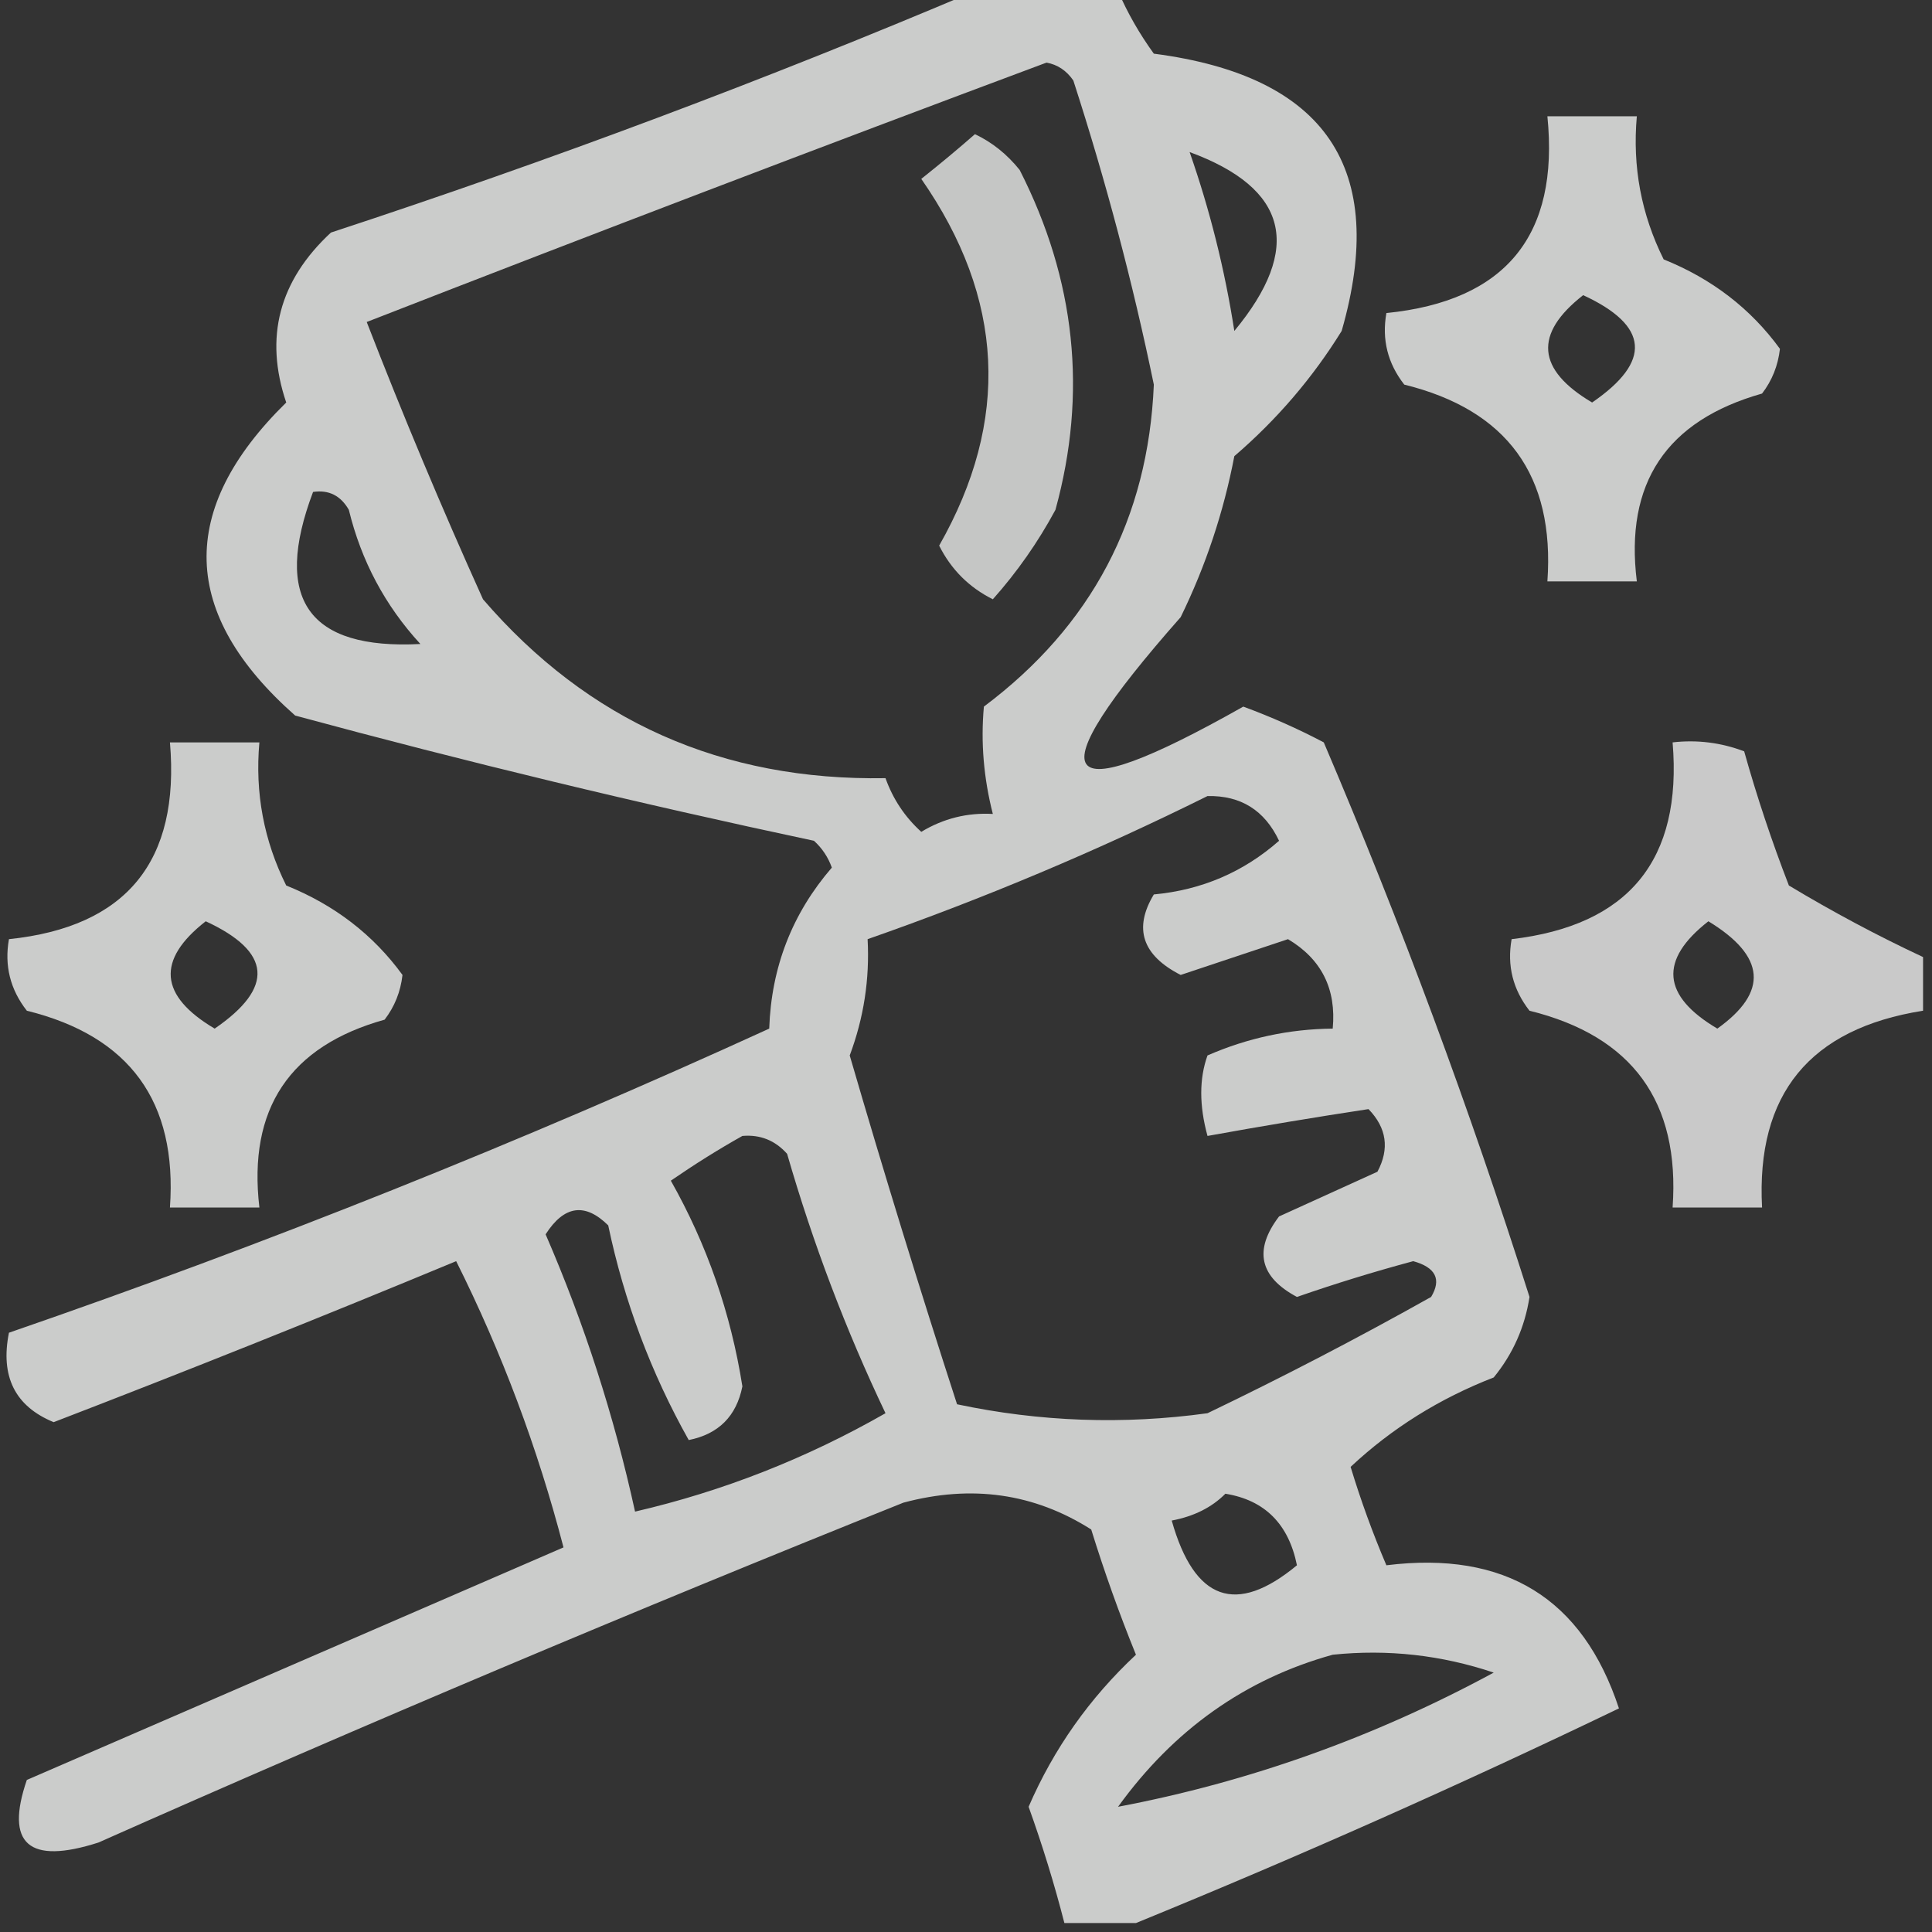 <?xml version="1.0" encoding="UTF-8"?>
<svg xmlns="http://www.w3.org/2000/svg" xmlns:xlink="http://www.w3.org/1999/xlink" version="1.1" width="108px" height="108px" style="shape-rendering:geometricPrecision; text-rendering:geometricPrecision; image-rendering:optimizeQuality; fill-rule:evenodd; clip-rule:evenodd">
  <rect width="100%" height="100%" fill="#333333" stroke="none"/>
  <g>
    <path style="opacity:0.749" fill="#fefffe" d="M 54.5,-0.5 C 57.167,-0.5 59.833,-0.5 62.5,-0.5C 63.028,0.721 63.695,1.887 64.5,3C 74.112,4.249 77.612,9.416 75,18.5C 73.374,21.128 71.374,23.461 69,25.5C 68.399,28.637 67.399,31.637 66,34.5C 57.802,43.787 58.969,45.453 69.5,39.5C 71.059,40.074 72.559,40.74 74,41.5C 78.327,51.646 82.16,61.979 85.5,72.5C 85.24,74.187 84.573,75.687 83.5,77C 80.468,78.178 77.801,79.844 75.5,82C 76.068,83.872 76.735,85.705 77.5,87.5C 84.138,86.676 88.471,89.343 90.5,95.5C 81.622,99.772 72.622,103.772 63.5,107.5C 62.167,107.5 60.833,107.5 59.5,107.5C 58.941,105.321 58.274,103.154 57.5,101C 58.902,97.761 60.902,94.928 63.5,92.5C 62.568,90.205 61.735,87.871 61,85.5C 57.817,83.477 54.317,82.977 50.5,84C 35.385,90.058 20.385,96.391 5.5,103C 1.604,104.249 0.27,103.083 1.5,99.5C 11.51,95.164 21.51,90.831 31.5,86.5C 30.057,80.949 28.057,75.615 25.5,70.5C 18.04,73.598 10.54,76.598 3,79.5C 0.843,78.615 0.01,76.948 0.5,74.5C 14.927,69.523 29.093,63.857 43,57.5C 43.116,54.068 44.283,51.068 46.5,48.5C 46.291,47.914 45.957,47.414 45.5,47C 35.703,44.918 26.037,42.585 16.5,40C 10.067,34.318 9.9,28.484 16,22.5C 14.766,18.858 15.599,15.691 18.5,13C 30.793,8.962 42.793,4.462 54.5,-0.5 Z M 58.5,3.5 C 59.117,3.611 59.617,3.944 60,4.5C 61.819,10.118 63.319,15.785 64.5,21.5C 64.186,28.987 61.019,34.987 55,39.5C 54.819,41.488 54.986,43.488 55.5,45.5C 54.069,45.421 52.736,45.754 51.5,46.5C 50.585,45.672 49.919,44.672 49.5,43.5C 40.377,43.655 32.877,40.322 27,33.5C 24.686,28.376 22.52,23.209 20.5,18C 33.227,13.04 45.893,8.207 58.5,3.5 Z M 66.5,8.5 C 72.007,10.528 72.841,13.861 69,18.5C 68.467,15.071 67.633,11.738 66.5,8.5 Z M 17.5,27.5 C 18.376,27.369 19.043,27.703 19.5,28.5C 20.196,31.357 21.529,33.857 23.5,36C 17.237,36.328 15.237,33.495 17.5,27.5 Z M 67.5,44.5 C 69.359,44.461 70.692,45.294 71.5,47C 69.51,48.751 67.177,49.751 64.5,50C 63.353,51.904 63.853,53.404 66,54.5C 68,53.833 70,53.167 72,52.5C 73.876,53.619 74.709,55.286 74.5,57.5C 72.073,57.523 69.74,58.023 67.5,59C 67.034,60.299 67.034,61.799 67.5,63.5C 70.562,62.946 73.562,62.446 76.5,62C 77.517,63.05 77.684,64.216 77,65.5C 75.184,66.329 73.351,67.163 71.5,68C 70.07,69.88 70.404,71.38 72.5,72.5C 74.638,71.757 76.804,71.09 79,70.5C 80.257,70.85 80.591,71.516 80,72.5C 75.912,74.794 71.745,76.961 67.5,79C 62.796,79.648 58.129,79.481 53.5,78.5C 51.41,72.06 49.41,65.56 47.5,59C 48.286,56.901 48.62,54.734 48.5,52.5C 55.027,50.216 61.36,47.549 67.5,44.5 Z M 41.5,63.5 C 42.496,63.414 43.329,63.748 44,64.5C 45.445,69.506 47.279,74.339 49.5,79C 45.074,81.529 40.408,83.362 35.5,84.5C 34.331,79.159 32.664,73.992 30.5,69C 31.536,67.383 32.703,67.216 34,68.5C 34.892,72.743 36.392,76.743 38.5,80.5C 40.167,80.167 41.167,79.167 41.5,77.5C 40.853,73.405 39.52,69.572 37.5,66C 38.858,65.066 40.192,64.232 41.5,63.5 Z M 68.5,83.5 C 70.701,83.858 72.034,85.192 72.5,87.5C 69.099,90.32 66.765,89.486 65.5,85C 66.737,84.768 67.737,84.268 68.5,83.5 Z M 74.5,92.5 C 77.572,92.183 80.572,92.516 83.5,93.5C 76.828,97.111 69.828,99.611 62.5,101C 65.615,96.688 69.615,93.855 74.5,92.5 Z"></path>
  </g>
  <g>
    <path style="opacity:0.749" fill="#fefffe" d="M 86.5,6.5 C 88.167,6.5 89.833,6.5 91.5,6.5C 91.248,9.32 91.748,11.986 93,14.5C 95.696,15.585 97.863,17.251 99.5,19.5C 99.392,20.442 99.058,21.275 98.5,22C 93.15,23.512 90.817,27.012 91.5,32.5C 89.833,32.5 88.167,32.5 86.5,32.5C 86.918,26.585 84.251,22.919 78.5,21.5C 77.571,20.311 77.238,18.978 77.5,17.5C 84.172,16.829 87.172,13.162 86.5,6.5 Z M 88.5,16.5 C 92.184,18.203 92.351,20.203 89,22.5C 85.898,20.663 85.731,18.663 88.5,16.5 Z"></path>
  </g>
  <g>
    <path style="opacity:0.719" fill="#fefffe" d="M 54.5,7.5 C 55.458,7.953 56.292,8.619 57,9.5C 60.129,15.644 60.795,21.977 59,28.5C 58.028,30.305 56.861,31.972 55.5,33.5C 54.167,32.833 53.167,31.833 52.5,30.5C 56.481,23.507 56.148,16.674 51.5,10C 52.571,9.148 53.571,8.315 54.5,7.5 Z"></path>
  </g>
  <g>
    <path style="opacity:0.749" fill="#fefffe" d="M 9.5,41.5 C 11.167,41.5 12.833,41.5 14.5,41.5C 14.248,44.32 14.748,46.986 16,49.5C 18.696,50.585 20.863,52.251 22.5,54.5C 22.392,55.442 22.058,56.275 21.5,57C 16.187,58.484 13.854,61.984 14.5,67.5C 12.833,67.5 11.167,67.5 9.5,67.5C 9.918,61.586 7.252,57.919 1.5,56.5C 0.571,55.311 0.238,53.978 0.5,52.5C 7.07,51.817 10.07,48.151 9.5,41.5 Z M 11.5,51.5 C 15.184,53.203 15.351,55.203 12,57.5C 8.898,55.663 8.731,53.663 11.5,51.5 Z"></path>
  </g>
  <g>
    <path style="opacity:0.738" fill="#fefffe" d="M 107.5,53.5 C 107.5,54.5 107.5,55.5 107.5,56.5C 101.163,57.499 98.163,61.166 98.5,67.5C 96.833,67.5 95.167,67.5 93.5,67.5C 93.918,61.586 91.251,57.919 85.5,56.5C 84.571,55.311 84.238,53.978 84.5,52.5C 91.049,51.735 94.049,48.069 93.5,41.5C 94.873,41.343 96.207,41.51 97.5,42C 98.207,44.52 99.04,47.02 100,49.5C 102.448,50.973 104.948,52.306 107.5,53.5 Z M 95.5,51.5 C 98.704,53.45 98.871,55.45 96,57.5C 92.898,55.663 92.731,53.663 95.5,51.5 Z"></path>
  </g>
</svg>
